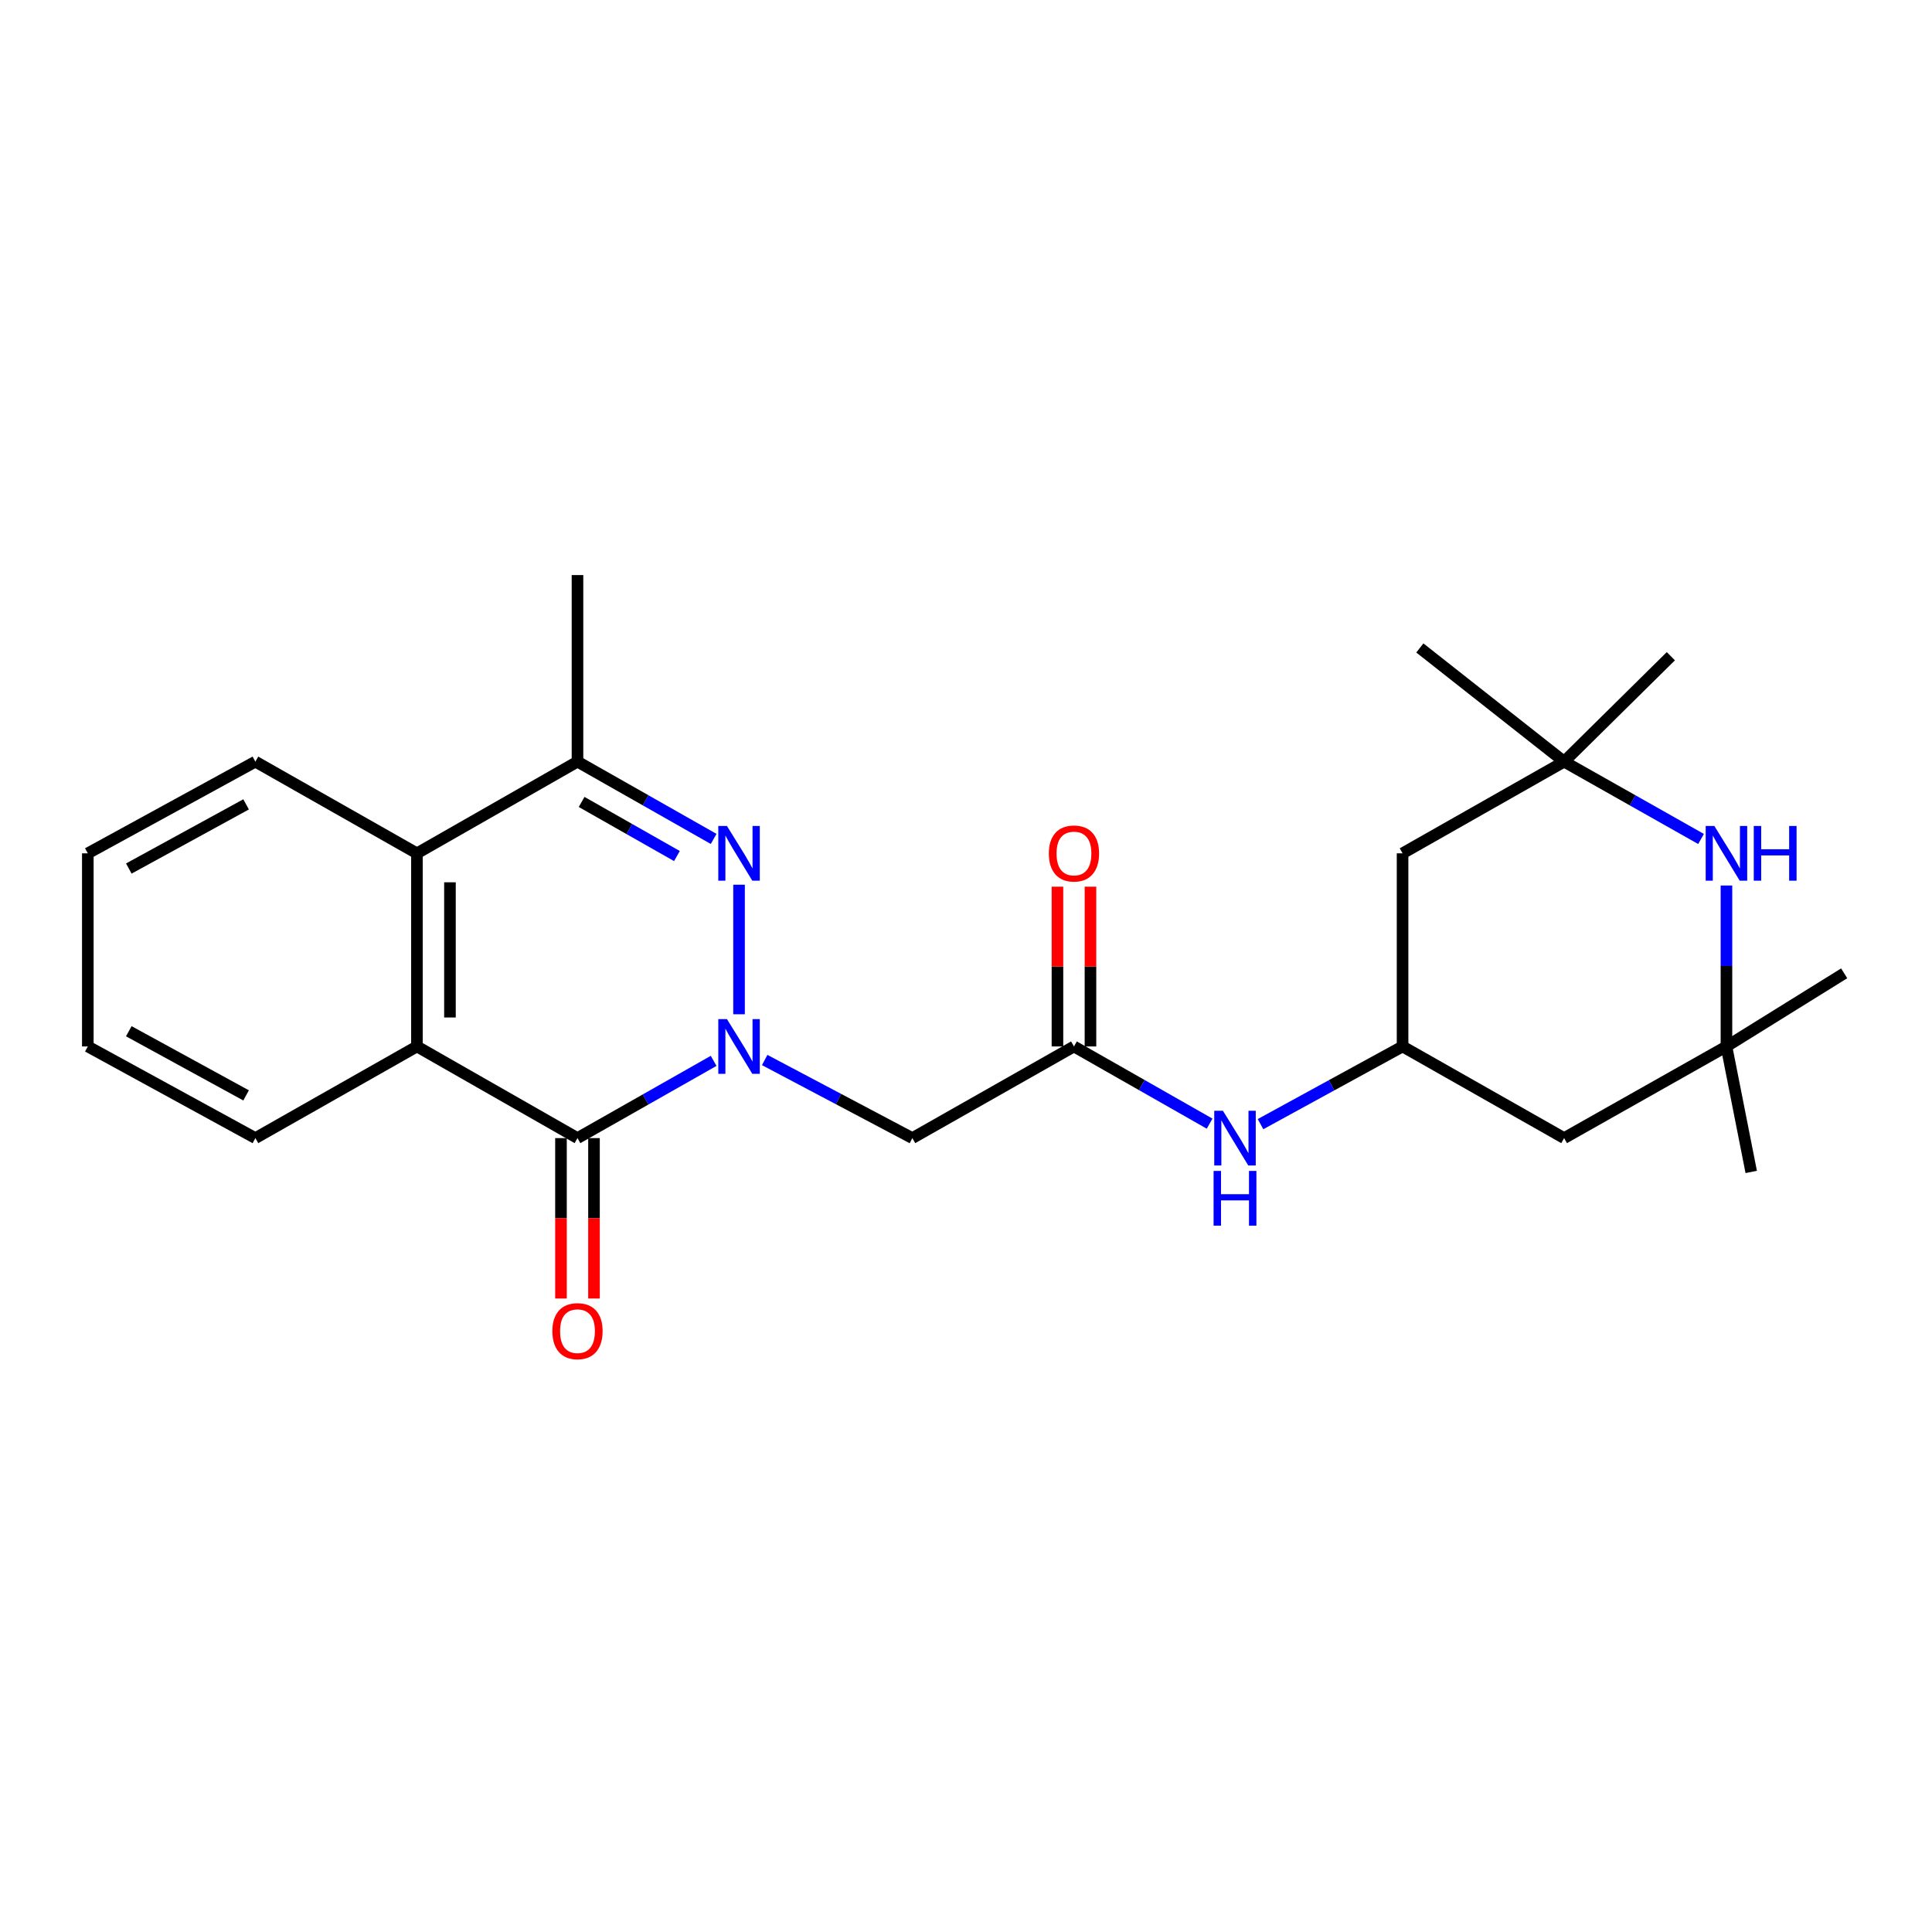 <?xml version='1.0' encoding='iso-8859-1'?>
<svg version='1.1' baseProfile='full'
              xmlns='http://www.w3.org/2000/svg'
                      xmlns:rdkit='http://www.rdkit.org/xml'
                      xmlns:xlink='http://www.w3.org/1999/xlink'
                  xml:space='preserve'
width='1000px' height='1000px' viewBox='0 0 1000 1000'>
<!-- END OF HEADER -->
<rect style='opacity:1.0;fill:#FFFFFF;stroke:none' width='1000' height='1000' x='0' y='0'> </rect>
<path class='bond-0' d='M 382.526,524.983 L 382.526,457.926' style='fill:none;fill-rule:evenodd;stroke:#0000FF;stroke-width:6px;stroke-linecap:butt;stroke-linejoin:miter;stroke-opacity:1' />
<path class='bond-1' d='M 369.382,549.099 L 334.144,569.09' style='fill:none;fill-rule:evenodd;stroke:#0000FF;stroke-width:6px;stroke-linecap:butt;stroke-linejoin:miter;stroke-opacity:1' />
<path class='bond-1' d='M 334.144,569.09 L 298.906,589.082' style='fill:none;fill-rule:evenodd;stroke:#000000;stroke-width:6px;stroke-linecap:butt;stroke-linejoin:miter;stroke-opacity:1' />
<path class='bond-4' d='M 395.803,548.663 L 434.022,568.872' style='fill:none;fill-rule:evenodd;stroke:#0000FF;stroke-width:6px;stroke-linecap:butt;stroke-linejoin:miter;stroke-opacity:1' />
<path class='bond-4' d='M 434.022,568.872 L 472.241,589.082' style='fill:none;fill-rule:evenodd;stroke:#000000;stroke-width:6px;stroke-linecap:butt;stroke-linejoin:miter;stroke-opacity:1' />
<path class='bond-3' d='M 369.382,434.224 L 334.144,414.224' style='fill:none;fill-rule:evenodd;stroke:#0000FF;stroke-width:6px;stroke-linecap:butt;stroke-linejoin:miter;stroke-opacity:1' />
<path class='bond-3' d='M 334.144,414.224 L 298.906,394.225' style='fill:none;fill-rule:evenodd;stroke:#000000;stroke-width:6px;stroke-linecap:butt;stroke-linejoin:miter;stroke-opacity:1' />
<path class='bond-3' d='M 350.376,443.086 L 325.709,429.086' style='fill:none;fill-rule:evenodd;stroke:#0000FF;stroke-width:6px;stroke-linecap:butt;stroke-linejoin:miter;stroke-opacity:1' />
<path class='bond-3' d='M 325.709,429.086 L 301.043,415.086' style='fill:none;fill-rule:evenodd;stroke:#000000;stroke-width:6px;stroke-linecap:butt;stroke-linejoin:miter;stroke-opacity:1' />
<path class='bond-2' d='M 298.906,589.082 L 215.808,541.642' style='fill:none;fill-rule:evenodd;stroke:#000000;stroke-width:6px;stroke-linecap:butt;stroke-linejoin:miter;stroke-opacity:1' />
<path class='bond-14' d='M 290.362,589.082 L 290.362,630.596' style='fill:none;fill-rule:evenodd;stroke:#000000;stroke-width:6px;stroke-linecap:butt;stroke-linejoin:miter;stroke-opacity:1' />
<path class='bond-14' d='M 290.362,630.596 L 290.362,672.11' style='fill:none;fill-rule:evenodd;stroke:#FF0000;stroke-width:6px;stroke-linecap:butt;stroke-linejoin:miter;stroke-opacity:1' />
<path class='bond-14' d='M 307.45,589.082 L 307.45,630.596' style='fill:none;fill-rule:evenodd;stroke:#000000;stroke-width:6px;stroke-linecap:butt;stroke-linejoin:miter;stroke-opacity:1' />
<path class='bond-14' d='M 307.45,630.596 L 307.45,672.11' style='fill:none;fill-rule:evenodd;stroke:#FF0000;stroke-width:6px;stroke-linecap:butt;stroke-linejoin:miter;stroke-opacity:1' />
<path class='bond-5' d='M 215.808,541.642 L 215.808,441.684' style='fill:none;fill-rule:evenodd;stroke:#000000;stroke-width:6px;stroke-linecap:butt;stroke-linejoin:miter;stroke-opacity:1' />
<path class='bond-5' d='M 232.897,526.648 L 232.897,456.677' style='fill:none;fill-rule:evenodd;stroke:#000000;stroke-width:6px;stroke-linecap:butt;stroke-linejoin:miter;stroke-opacity:1' />
<path class='bond-16' d='M 215.808,541.642 L 132.188,589.082' style='fill:none;fill-rule:evenodd;stroke:#000000;stroke-width:6px;stroke-linecap:butt;stroke-linejoin:miter;stroke-opacity:1' />
<path class='bond-17' d='M 298.906,394.225 L 298.906,297.656' style='fill:none;fill-rule:evenodd;stroke:#000000;stroke-width:6px;stroke-linecap:butt;stroke-linejoin:miter;stroke-opacity:1' />
<path class='bond-25' d='M 298.906,394.225 L 215.808,441.684' style='fill:none;fill-rule:evenodd;stroke:#000000;stroke-width:6px;stroke-linecap:butt;stroke-linejoin:miter;stroke-opacity:1' />
<path class='bond-7' d='M 472.241,589.082 L 555.879,541.642' style='fill:none;fill-rule:evenodd;stroke:#000000;stroke-width:6px;stroke-linecap:butt;stroke-linejoin:miter;stroke-opacity:1' />
<path class='bond-18' d='M 215.808,441.684 L 132.188,394.225' style='fill:none;fill-rule:evenodd;stroke:#000000;stroke-width:6px;stroke-linecap:butt;stroke-linejoin:miter;stroke-opacity:1' />
<path class='bond-6' d='M 893.606,458.343 L 893.606,499.992' style='fill:none;fill-rule:evenodd;stroke:#0000FF;stroke-width:6px;stroke-linecap:butt;stroke-linejoin:miter;stroke-opacity:1' />
<path class='bond-6' d='M 893.606,499.992 L 893.606,541.642' style='fill:none;fill-rule:evenodd;stroke:#000000;stroke-width:6px;stroke-linecap:butt;stroke-linejoin:miter;stroke-opacity:1' />
<path class='bond-27' d='M 880.453,434.254 L 845.02,414.24' style='fill:none;fill-rule:evenodd;stroke:#0000FF;stroke-width:6px;stroke-linecap:butt;stroke-linejoin:miter;stroke-opacity:1' />
<path class='bond-27' d='M 845.02,414.24 L 809.587,394.225' style='fill:none;fill-rule:evenodd;stroke:#000000;stroke-width:6px;stroke-linecap:butt;stroke-linejoin:miter;stroke-opacity:1' />
<path class='bond-11' d='M 555.879,541.642 L 590.988,561.623' style='fill:none;fill-rule:evenodd;stroke:#000000;stroke-width:6px;stroke-linecap:butt;stroke-linejoin:miter;stroke-opacity:1' />
<path class='bond-11' d='M 590.988,561.623 L 626.096,581.605' style='fill:none;fill-rule:evenodd;stroke:#0000FF;stroke-width:6px;stroke-linecap:butt;stroke-linejoin:miter;stroke-opacity:1' />
<path class='bond-15' d='M 564.424,541.642 L 564.424,500.292' style='fill:none;fill-rule:evenodd;stroke:#000000;stroke-width:6px;stroke-linecap:butt;stroke-linejoin:miter;stroke-opacity:1' />
<path class='bond-15' d='M 564.424,500.292 L 564.424,458.943' style='fill:none;fill-rule:evenodd;stroke:#FF0000;stroke-width:6px;stroke-linecap:butt;stroke-linejoin:miter;stroke-opacity:1' />
<path class='bond-15' d='M 547.335,541.642 L 547.335,500.292' style='fill:none;fill-rule:evenodd;stroke:#000000;stroke-width:6px;stroke-linecap:butt;stroke-linejoin:miter;stroke-opacity:1' />
<path class='bond-15' d='M 547.335,500.292 L 547.335,458.943' style='fill:none;fill-rule:evenodd;stroke:#FF0000;stroke-width:6px;stroke-linecap:butt;stroke-linejoin:miter;stroke-opacity:1' />
<path class='bond-8' d='M 893.606,541.642 L 809.587,589.082' style='fill:none;fill-rule:evenodd;stroke:#000000;stroke-width:6px;stroke-linecap:butt;stroke-linejoin:miter;stroke-opacity:1' />
<path class='bond-21' d='M 893.606,541.642 L 954.545,503.791' style='fill:none;fill-rule:evenodd;stroke:#000000;stroke-width:6px;stroke-linecap:butt;stroke-linejoin:miter;stroke-opacity:1' />
<path class='bond-22' d='M 893.606,541.642 L 906.432,606.597' style='fill:none;fill-rule:evenodd;stroke:#000000;stroke-width:6px;stroke-linecap:butt;stroke-linejoin:miter;stroke-opacity:1' />
<path class='bond-9' d='M 809.587,394.225 L 725.967,441.684' style='fill:none;fill-rule:evenodd;stroke:#000000;stroke-width:6px;stroke-linecap:butt;stroke-linejoin:miter;stroke-opacity:1' />
<path class='bond-19' d='M 809.587,394.225 L 734.91,335.383' style='fill:none;fill-rule:evenodd;stroke:#000000;stroke-width:6px;stroke-linecap:butt;stroke-linejoin:miter;stroke-opacity:1' />
<path class='bond-20' d='M 809.587,394.225 L 864.831,339.656' style='fill:none;fill-rule:evenodd;stroke:#000000;stroke-width:6px;stroke-linecap:butt;stroke-linejoin:miter;stroke-opacity:1' />
<path class='bond-10' d='M 725.967,541.642 L 689.206,561.749' style='fill:none;fill-rule:evenodd;stroke:#000000;stroke-width:6px;stroke-linecap:butt;stroke-linejoin:miter;stroke-opacity:1' />
<path class='bond-10' d='M 689.206,561.749 L 652.445,581.856' style='fill:none;fill-rule:evenodd;stroke:#0000FF;stroke-width:6px;stroke-linecap:butt;stroke-linejoin:miter;stroke-opacity:1' />
<path class='bond-12' d='M 725.967,541.642 L 725.967,441.684' style='fill:none;fill-rule:evenodd;stroke:#000000;stroke-width:6px;stroke-linecap:butt;stroke-linejoin:miter;stroke-opacity:1' />
<path class='bond-13' d='M 725.967,541.642 L 809.587,589.082' style='fill:none;fill-rule:evenodd;stroke:#000000;stroke-width:6px;stroke-linecap:butt;stroke-linejoin:miter;stroke-opacity:1' />
<path class='bond-23' d='M 132.188,589.082 L 45.455,541.642' style='fill:none;fill-rule:evenodd;stroke:#000000;stroke-width:6px;stroke-linecap:butt;stroke-linejoin:miter;stroke-opacity:1' />
<path class='bond-23' d='M 127.379,566.973 L 66.665,533.765' style='fill:none;fill-rule:evenodd;stroke:#000000;stroke-width:6px;stroke-linecap:butt;stroke-linejoin:miter;stroke-opacity:1' />
<path class='bond-26' d='M 132.188,394.225 L 45.455,441.684' style='fill:none;fill-rule:evenodd;stroke:#000000;stroke-width:6px;stroke-linecap:butt;stroke-linejoin:miter;stroke-opacity:1' />
<path class='bond-26' d='M 127.381,416.335 L 66.667,449.556' style='fill:none;fill-rule:evenodd;stroke:#000000;stroke-width:6px;stroke-linecap:butt;stroke-linejoin:miter;stroke-opacity:1' />
<path class='bond-24' d='M 45.455,541.642 L 45.455,441.684' style='fill:none;fill-rule:evenodd;stroke:#000000;stroke-width:6px;stroke-linecap:butt;stroke-linejoin:miter;stroke-opacity:1' />
<path  class='atom-0' d='M 376.266 527.482
L 385.546 542.482
Q 386.466 543.962, 387.946 546.642
Q 389.426 549.322, 389.506 549.482
L 389.506 527.482
L 393.266 527.482
L 393.266 555.802
L 389.386 555.802
L 379.426 539.402
Q 378.266 537.482, 377.026 535.282
Q 375.826 533.082, 375.466 532.402
L 375.466 555.802
L 371.786 555.802
L 371.786 527.482
L 376.266 527.482
' fill='#0000FF'/>
<path  class='atom-1' d='M 376.266 427.524
L 385.546 442.524
Q 386.466 444.004, 387.946 446.684
Q 389.426 449.364, 389.506 449.524
L 389.506 427.524
L 393.266 427.524
L 393.266 455.844
L 389.386 455.844
L 379.426 439.444
Q 378.266 437.524, 377.026 435.324
Q 375.826 433.124, 375.466 432.444
L 375.466 455.844
L 371.786 455.844
L 371.786 427.524
L 376.266 427.524
' fill='#0000FF'/>
<path  class='atom-7' d='M 887.346 427.524
L 896.626 442.524
Q 897.546 444.004, 899.026 446.684
Q 900.506 449.364, 900.586 449.524
L 900.586 427.524
L 904.346 427.524
L 904.346 455.844
L 900.466 455.844
L 890.506 439.444
Q 889.346 437.524, 888.106 435.324
Q 886.906 433.124, 886.546 432.444
L 886.546 455.844
L 882.866 455.844
L 882.866 427.524
L 887.346 427.524
' fill='#0000FF'/>
<path  class='atom-7' d='M 907.746 427.524
L 911.586 427.524
L 911.586 439.564
L 926.066 439.564
L 926.066 427.524
L 929.906 427.524
L 929.906 455.844
L 926.066 455.844
L 926.066 442.764
L 911.586 442.764
L 911.586 455.844
L 907.746 455.844
L 907.746 427.524
' fill='#0000FF'/>
<path  class='atom-12' d='M 632.974 574.922
L 642.254 589.922
Q 643.174 591.402, 644.654 594.082
Q 646.134 596.762, 646.214 596.922
L 646.214 574.922
L 649.974 574.922
L 649.974 603.242
L 646.094 603.242
L 636.134 586.842
Q 634.974 584.922, 633.734 582.722
Q 632.534 580.522, 632.174 579.842
L 632.174 603.242
L 628.494 603.242
L 628.494 574.922
L 632.974 574.922
' fill='#0000FF'/>
<path  class='atom-12' d='M 628.154 606.074
L 631.994 606.074
L 631.994 618.114
L 646.474 618.114
L 646.474 606.074
L 650.314 606.074
L 650.314 634.394
L 646.474 634.394
L 646.474 621.314
L 631.994 621.314
L 631.994 634.394
L 628.154 634.394
L 628.154 606.074
' fill='#0000FF'/>
<path  class='atom-15' d='M 285.906 689.006
Q 285.906 682.206, 289.266 678.406
Q 292.626 674.606, 298.906 674.606
Q 305.186 674.606, 308.546 678.406
Q 311.906 682.206, 311.906 689.006
Q 311.906 695.886, 308.506 699.806
Q 305.106 703.686, 298.906 703.686
Q 292.666 703.686, 289.266 699.806
Q 285.906 695.926, 285.906 689.006
M 298.906 700.486
Q 303.226 700.486, 305.546 697.606
Q 307.906 694.686, 307.906 689.006
Q 307.906 683.446, 305.546 680.646
Q 303.226 677.806, 298.906 677.806
Q 294.586 677.806, 292.226 680.606
Q 289.906 683.406, 289.906 689.006
Q 289.906 694.726, 292.226 697.606
Q 294.586 700.486, 298.906 700.486
' fill='#FF0000'/>
<path  class='atom-16' d='M 542.879 441.764
Q 542.879 434.964, 546.239 431.164
Q 549.599 427.364, 555.879 427.364
Q 562.159 427.364, 565.519 431.164
Q 568.879 434.964, 568.879 441.764
Q 568.879 448.644, 565.479 452.564
Q 562.079 456.444, 555.879 456.444
Q 549.639 456.444, 546.239 452.564
Q 542.879 448.684, 542.879 441.764
M 555.879 453.244
Q 560.199 453.244, 562.519 450.364
Q 564.879 447.444, 564.879 441.764
Q 564.879 436.204, 562.519 433.404
Q 560.199 430.564, 555.879 430.564
Q 551.559 430.564, 549.199 433.364
Q 546.879 436.164, 546.879 441.764
Q 546.879 447.484, 549.199 450.364
Q 551.559 453.244, 555.879 453.244
' fill='#FF0000'/>
</svg>

